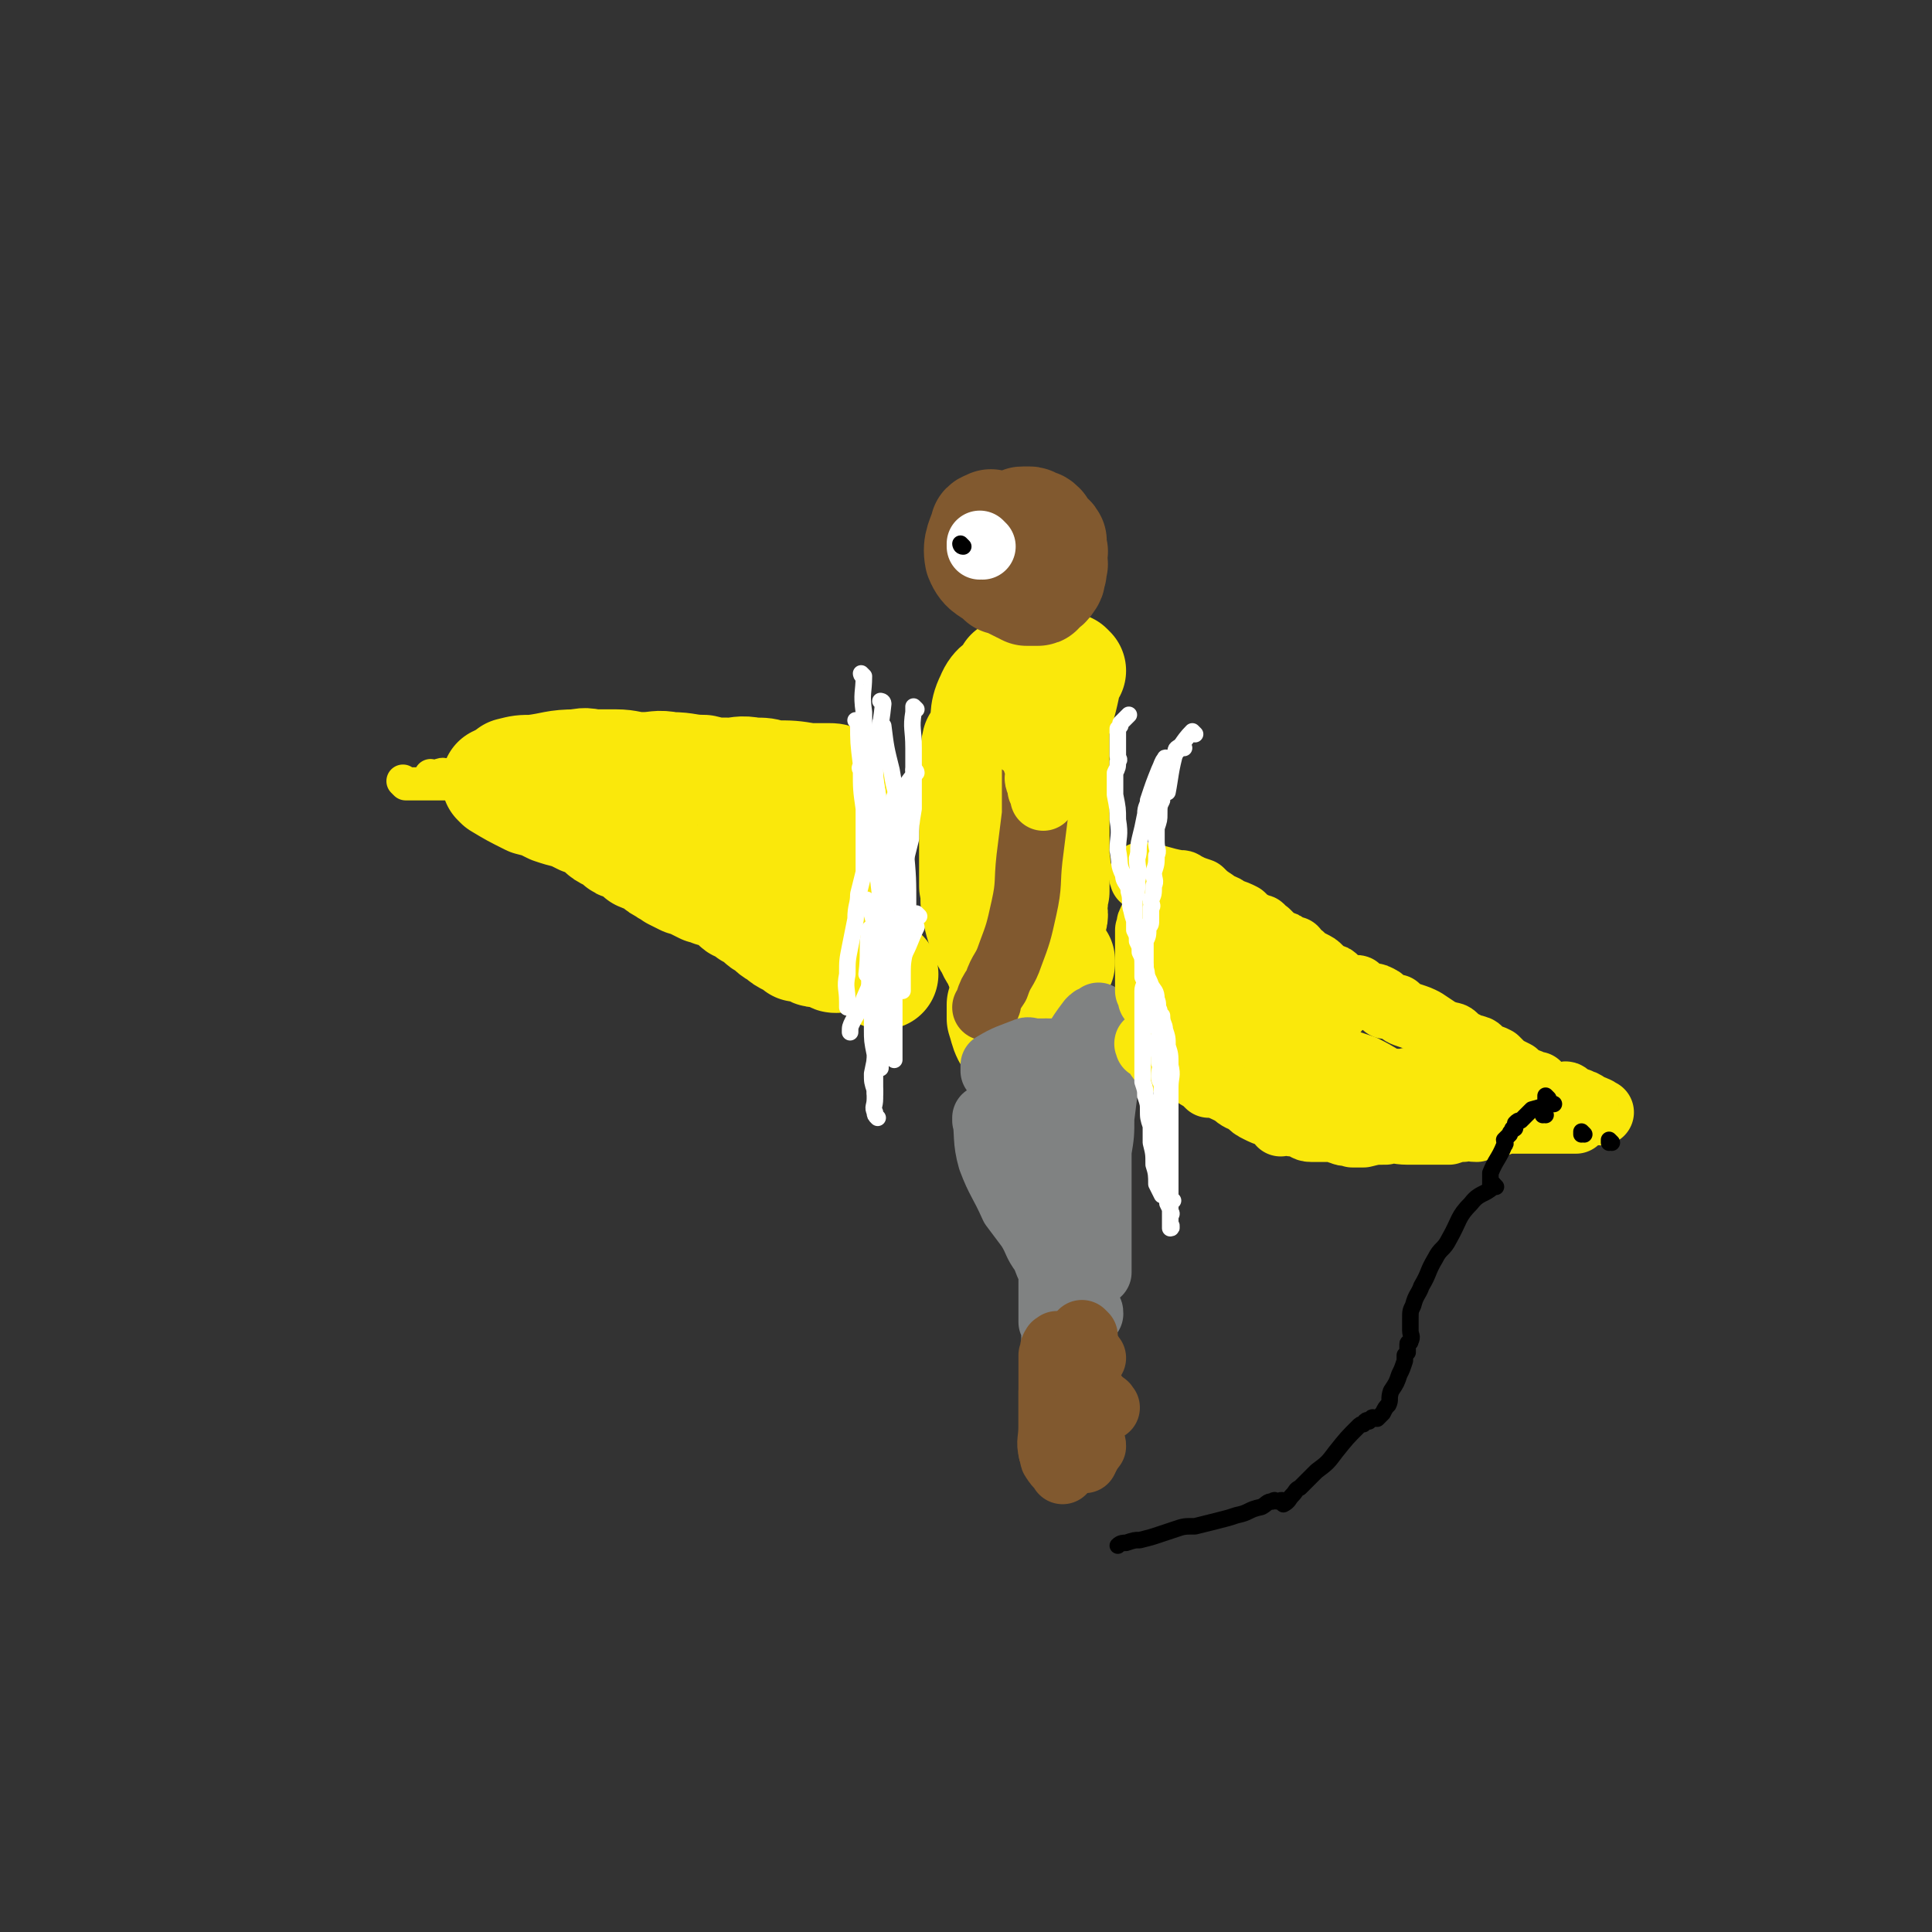<svg viewBox='0 0 700 700' version='1.1' xmlns='http://www.w3.org/2000/svg' xmlns:xlink='http://www.w3.org/1999/xlink'><rect x="0" y="0" width="700" height="700" fill="#333333" stroke="none"/><g fill='none' stroke='#FAE80B' stroke-width='24' stroke-linecap='round' stroke-linejoin='round'><path d='M377,261c0,0 -1,-1 -1,-1 0,0 0,0 0,1 0,0 0,0 0,0 1,0 0,-1 0,-1 0,0 0,0 0,1 0,0 0,0 0,0 1,0 0,-1 0,-1 0,0 0,0 0,1 0,0 0,0 0,0 -2,6 -1,7 -4,11 0,1 -1,-1 -2,0 0,6 0,7 0,14 1,5 1,5 3,10 2,6 4,10 5,12 '/></g>
<g fill='none' stroke='#FAE80B' stroke-width='40' stroke-linecap='round' stroke-linejoin='round'><path d='M365,263c0,0 -1,-1 -1,-1 0,0 0,0 0,1 0,0 0,0 0,0 1,0 0,-1 0,-1 0,0 0,0 0,1 0,0 0,0 0,0 1,0 0,-1 0,-1 0,0 0,0 0,1 0,0 0,0 0,0 1,0 0,-1 0,-1 0,0 0,0 0,1 0,0 0,0 0,0 3,4 4,4 6,8 1,0 0,0 0,1 2,5 2,5 3,11 2,5 2,4 3,9 1,2 0,3 0,5 1,4 1,4 1,9 0,5 0,5 -1,10 0,4 -1,4 -2,8 -1,5 0,5 -1,10 -1,4 -2,3 -4,7 -1,4 -1,4 -2,8 -1,4 -2,4 -3,9 0,3 0,3 -1,6 0,3 0,3 0,5 1,3 1,4 2,6 '/><path d='M367,245c0,0 -1,-1 -1,-1 0,0 0,1 0,1 0,0 0,0 0,0 1,0 0,-1 0,-1 0,0 0,1 0,1 0,0 0,0 0,0 1,0 0,-1 0,-1 0,0 1,0 0,1 -3,4 -5,3 -7,8 -3,6 -1,7 -3,14 0,1 -1,1 -2,2 -1,4 0,4 -1,7 0,4 0,4 0,7 0,4 0,4 0,9 0,4 0,4 0,8 0,5 0,5 0,10 0,6 0,6 0,11 1,5 0,5 1,9 1,4 1,4 2,7 1,3 1,3 3,6 1,3 2,3 3,6 1,2 1,2 2,4 1,1 1,1 2,2 '/><path d='M388,243c0,0 -1,-1 -1,-1 0,0 0,1 0,1 0,0 0,0 0,0 1,0 0,-1 0,-1 0,0 0,1 0,1 0,0 0,0 0,0 -2,10 -2,10 -5,20 0,0 0,0 0,0 0,6 0,6 0,12 0,2 0,2 0,3 0,4 0,4 0,8 0,5 0,5 0,10 0,3 0,3 0,7 0,3 0,3 0,6 0,4 1,4 0,8 0,3 0,3 0,6 -1,3 0,3 -1,5 0,3 1,3 0,5 -1,4 -1,4 -2,7 -1,5 0,5 -2,9 -1,4 -1,4 -2,8 -1,3 -1,4 -2,7 -1,3 -1,4 -1,5 '/><path d='M370,265c0,0 -1,-1 -1,-1 0,0 0,0 0,1 0,0 0,0 0,0 1,0 0,-1 0,-1 2,6 3,7 5,14 0,0 0,0 0,0 1,6 2,6 2,11 1,5 1,5 1,9 0,4 0,4 0,8 1,4 0,4 0,8 0,6 0,6 0,11 1,5 0,5 1,10 1,4 0,5 2,8 1,3 2,2 4,5 0,0 0,0 0,1 '/></g>
<g fill='none' stroke='#81592F' stroke-width='40' stroke-linecap='round' stroke-linejoin='round'><path d='M372,193c0,0 -1,-1 -1,-1 0,0 0,1 0,1 0,0 0,0 0,0 1,0 0,-1 0,-1 0,0 0,1 0,1 0,0 0,0 0,0 '/><path d='M360,191c0,0 -1,-1 -1,-1 0,0 0,1 0,1 0,0 0,0 0,0 1,0 0,-1 0,-1 0,0 0,1 0,1 0,0 0,0 0,0 1,0 0,-1 0,-1 0,0 0,1 0,1 0,0 0,0 0,0 1,0 0,-1 0,-1 0,0 0,1 0,1 0,0 0,0 0,0 1,0 0,-1 0,-1 0,0 1,1 0,1 0,0 -1,-1 -2,0 -1,4 -3,6 -2,11 2,5 4,4 8,8 1,0 1,0 1,0 2,1 2,1 4,2 2,1 2,1 4,2 1,0 1,0 2,0 1,0 1,0 2,0 1,0 0,-1 1,-1 1,-1 2,-1 3,-3 1,-1 0,-1 1,-3 0,-1 0,-1 0,-2 1,-1 0,-1 0,-3 0,-1 0,-1 0,-1 0,-1 1,-1 0,-2 0,-2 0,-2 0,-3 -1,-2 -2,-1 -3,-3 -1,-1 -1,-1 -1,-2 -1,-1 -1,-1 -3,-1 0,-1 -1,-1 -1,-1 0,0 0,0 -1,0 0,0 0,0 -1,0 -1,0 -1,0 -2,1 -3,4 -3,4 -7,9 0,1 -1,1 -1,2 -1,1 0,1 -1,2 0,1 0,1 0,1 '/></g>
<g fill='none' stroke='#81592F' stroke-width='24' stroke-linecap='round' stroke-linejoin='round'><path d='M378,276c0,0 -1,-1 -1,-1 0,0 0,0 0,1 0,0 0,0 0,0 1,0 0,-1 0,-1 0,0 0,0 0,1 0,0 0,0 0,0 0,0 -1,-1 -1,0 -1,1 0,1 -1,3 0,8 0,8 0,16 -1,8 -1,8 -2,16 -1,9 0,9 -2,18 -2,9 -2,9 -5,17 -2,6 -3,5 -5,11 -2,3 -2,3 -3,6 0,1 0,1 -1,2 '/></g>
<g fill='none' stroke='#FAE80B' stroke-width='24' stroke-linecap='round' stroke-linejoin='round'><path d='M373,267c0,0 -1,-1 -1,-1 0,0 0,0 0,1 0,0 0,0 0,0 1,0 0,-1 0,-1 0,0 0,0 0,1 0,0 0,0 0,0 1,0 0,-1 0,-1 0,0 0,0 0,1 0,0 0,0 0,0 3,8 3,8 6,17 0,0 0,0 0,0 -1,-1 -1,-2 -2,-2 0,1 1,2 1,4 1,1 1,1 1,3 '/><path d='M371,269c0,0 -1,-1 -1,-1 0,0 0,0 0,1 0,0 0,0 0,0 1,0 0,-1 0,-1 0,0 0,0 0,1 0,0 0,0 0,0 1,0 0,-1 0,-1 0,0 0,0 0,1 0,0 0,0 0,0 1,0 -1,-1 0,-1 6,2 7,2 14,5 0,0 0,0 0,0 '/></g>
<g fill='none' stroke='#808282' stroke-width='24' stroke-linecap='round' stroke-linejoin='round'><path d='M387,403c0,0 -1,-1 -1,-1 0,0 0,0 0,1 0,0 0,0 0,0 1,0 0,-1 0,-1 0,0 0,0 0,1 0,0 0,0 0,0 -2,6 -3,6 -4,13 -1,8 0,8 0,17 0,8 0,8 0,15 0,2 0,2 0,3 0,8 0,8 0,16 0,2 0,2 0,5 1,2 1,2 1,4 '/><path d='M405,386c0,0 -1,-1 -1,-1 0,0 0,0 0,1 0,0 0,0 0,0 1,0 0,-1 0,-1 0,0 1,0 0,1 -3,3 -5,2 -8,7 -3,5 -2,6 -4,13 -1,4 -1,4 -2,8 -2,5 -2,5 -4,10 -2,8 -2,8 -4,16 -1,6 0,6 -1,13 0,6 0,6 0,12 0,4 0,4 0,8 0,3 0,3 0,6 1,2 1,2 1,4 0,1 0,1 0,2 0,1 0,1 0,1 '/><path d='M399,369c0,0 -1,-1 -1,-1 0,0 0,0 0,1 0,0 0,0 0,0 1,0 0,-1 0,-1 0,0 0,0 0,1 0,0 0,0 0,0 0,0 0,-1 -1,0 -1,0 -1,0 -2,1 -3,4 -3,4 -6,9 -1,2 -1,2 -1,4 -1,4 0,4 -1,8 0,7 0,7 -1,14 0,5 1,5 0,9 0,6 0,6 -1,11 0,5 0,5 0,9 0,5 0,5 0,10 1,3 1,3 1,6 0,2 0,3 0,4 '/><path d='M358,406c0,0 -1,-1 -1,-1 0,0 0,0 0,1 0,0 0,0 0,0 1,0 0,-1 0,-1 0,0 0,0 0,1 0,0 0,0 0,0 1,0 0,-1 0,-1 0,0 0,0 0,1 0,0 0,0 0,0 1,0 0,-1 0,-1 0,0 0,0 0,1 0,0 0,0 0,0 1,0 0,-1 0,-1 1,6 0,8 2,15 3,8 4,8 8,17 3,4 3,4 6,8 3,5 2,5 5,9 2,4 1,4 4,7 1,3 1,3 3,5 1,3 1,3 3,5 1,2 1,2 2,3 '/><path d='M380,382c0,0 -1,-1 -1,-1 0,0 0,0 0,1 0,0 0,0 0,0 1,0 0,-1 0,-1 0,0 1,1 0,1 0,0 -1,-1 -1,0 -1,9 -1,9 -1,19 1,3 1,3 2,7 0,3 0,3 0,7 1,8 1,8 2,15 2,7 2,7 3,14 1,3 1,3 1,6 1,4 0,4 0,8 1,4 0,4 0,8 1,4 1,4 2,8 1,2 1,2 2,3 1,1 1,1 1,2 '/><path d='M401,388c0,0 -1,-1 -1,-1 0,0 0,0 0,1 0,0 0,0 0,0 1,0 0,-1 0,-1 0,0 1,0 0,1 -1,1 -1,1 -3,3 -2,2 -4,2 -5,5 -2,7 0,8 -1,17 0,4 -1,4 -1,9 -1,3 -1,3 -1,7 0,9 0,9 0,18 0,1 0,1 0,2 1,4 1,4 1,9 0,3 0,3 0,7 1,3 1,3 2,5 1,2 1,2 2,5 1,0 1,0 1,1 '/><path d='M361,388c0,0 -1,-1 -1,-1 0,0 0,0 0,1 0,0 0,0 0,0 1,0 0,-1 0,-1 0,0 0,0 0,1 0,0 0,0 0,0 0,-1 0,-1 0,-2 5,-3 6,-3 11,-5 2,-1 2,0 4,0 2,0 2,0 3,0 2,0 2,0 4,0 2,0 2,0 4,0 1,0 1,0 3,0 0,0 0,0 1,0 1,-1 1,-1 2,-2 '/><path d='M399,378c0,0 -1,-1 -1,-1 0,0 0,0 0,1 0,0 0,0 0,0 1,0 0,-1 0,-1 0,0 0,0 0,1 0,0 0,0 0,0 1,0 0,-1 0,-1 -3,6 -4,9 -6,14 0,1 0,-3 0,-2 0,5 0,7 -1,13 0,6 -1,6 -2,11 -2,5 -2,5 -3,9 -1,4 -1,5 -2,9 0,0 0,0 -1,1 '/><path d='M404,389c0,0 -1,-1 -1,-1 0,0 0,0 0,1 0,0 0,0 0,0 1,0 0,-1 0,-1 0,0 1,0 0,1 0,0 -1,0 -2,1 -1,7 -1,7 -2,15 0,6 0,6 -1,12 0,2 0,2 0,3 0,3 0,3 0,6 0,4 0,4 0,8 0,4 0,4 0,8 0,3 0,3 0,5 0,7 0,7 0,14 '/></g>
<g fill='none' stroke='#81592F' stroke-width='24' stroke-linecap='round' stroke-linejoin='round'><path d='M393,484c0,0 -1,-1 -1,-1 0,0 0,0 0,1 0,0 0,0 0,0 1,0 0,-1 0,-1 0,0 0,0 0,1 0,0 0,0 0,0 -3,8 -3,8 -6,17 0,0 0,0 0,0 0,-1 0,-2 0,-1 0,1 0,2 0,5 1,3 0,3 1,5 3,8 5,11 6,15 '/><path d='M384,488c0,0 -1,-1 -1,-1 0,0 0,0 0,1 0,0 0,0 0,0 1,0 0,-1 0,-1 0,0 1,0 0,1 0,0 -1,-1 -1,0 -1,1 0,1 -1,3 0,7 0,7 0,13 0,3 0,3 0,5 0,4 0,4 0,8 0,5 -1,5 0,9 1,3 2,2 3,4 0,1 0,1 0,1 '/><path d='M396,492c0,0 -1,-1 -1,-1 0,0 0,0 0,1 0,0 0,0 0,0 1,0 0,-1 0,-1 0,0 1,0 0,1 -3,2 -3,2 -7,4 -1,1 -2,1 -3,2 -1,0 -1,0 -2,1 -1,1 0,1 -1,2 0,1 -1,1 -1,3 0,3 0,3 0,7 0,3 0,3 0,6 0,3 0,3 0,6 0,1 0,1 0,3 1,2 0,2 1,3 1,2 3,3 3,4 '/><path d='M401,510c0,0 -1,-1 -1,-1 0,0 0,0 0,1 0,0 0,0 0,0 1,0 0,-1 0,-1 0,0 0,0 0,1 0,0 0,0 0,0 1,0 0,-1 0,-1 0,0 1,0 0,1 0,0 -1,0 -2,1 -1,1 -1,1 -1,2 -1,2 -1,2 -2,4 0,3 0,3 0,5 1,1 1,1 1,2 '/><path d='M397,506c0,0 -1,-1 -1,-1 0,0 0,0 0,1 0,0 0,0 0,0 1,0 0,-1 0,-1 0,0 1,0 0,1 0,0 -1,0 -1,0 -1,1 0,1 -1,2 0,2 0,2 -1,4 0,2 0,2 0,5 0,2 0,2 0,3 0,1 0,1 0,2 0,2 0,2 0,4 0,1 0,1 0,2 0,0 0,0 0,1 '/><path d='M394,527c0,0 -1,-1 -1,-1 0,0 0,0 0,1 0,0 0,0 0,0 1,0 0,-1 0,-1 0,0 0,0 0,1 0,0 0,0 0,0 1,0 0,-1 0,-1 0,0 0,0 0,1 '/></g>
<g fill='none' stroke='#FFFFFF' stroke-width='24' stroke-linecap='round' stroke-linejoin='round'><path d='M356,198c0,0 -1,-1 -1,-1 0,0 0,1 0,1 0,0 0,0 0,0 1,0 0,-1 0,-1 0,0 0,1 0,1 '/></g>
<g fill='none' stroke='#000000' stroke-width='6' stroke-linecap='round' stroke-linejoin='round'><path d='M349,198c0,0 -1,-1 -1,-1 0,0 0,1 1,1 0,0 0,0 0,0 0,0 -1,-1 -1,-1 0,0 0,1 1,1 0,0 0,0 0,0 0,0 -1,-1 -1,-1 '/></g>
<g fill='none' stroke='#FAE80B' stroke-width='24' stroke-linecap='round' stroke-linejoin='round'><path d='M415,318c0,0 -1,-1 -1,-1 0,0 0,0 0,1 0,0 0,0 0,0 1,0 0,-1 0,-1 0,0 0,0 0,1 0,0 0,0 0,0 1,0 0,-1 0,-1 0,0 0,0 0,1 0,0 0,0 0,0 1,0 0,-1 0,-1 0,0 0,0 0,1 0,0 0,0 0,0 1,0 -1,-1 0,-1 6,1 7,2 13,3 1,0 1,0 1,0 1,0 1,1 2,1 2,1 2,1 5,2 2,2 2,2 5,4 2,2 3,1 5,3 3,1 3,1 5,2 1,1 1,1 2,2 2,1 2,1 4,2 1,0 1,0 1,1 1,0 1,1 2,1 1,1 1,1 2,2 0,0 0,0 0,1 0,0 0,0 0,0 1,0 0,0 0,-1 0,0 0,1 0,1 1,0 2,0 3,1 1,0 1,0 2,1 0,0 0,0 1,1 1,0 1,0 2,0 1,1 0,1 1,2 1,0 1,0 2,1 1,1 1,1 2,2 1,0 1,0 1,0 2,1 2,1 3,2 1,1 1,1 2,2 0,0 0,1 0,1 1,0 1,-1 2,0 1,0 1,0 2,1 1,1 1,2 2,2 1,1 1,0 3,1 1,0 1,0 1,0 1,0 0,0 1,0 1,0 1,0 1,1 2,1 2,1 3,2 1,0 1,0 2,0 1,0 1,0 1,0 1,0 0,1 0,1 1,0 1,-1 2,0 1,0 1,2 2,2 0,1 0,0 0,0 2,0 2,1 4,1 2,2 2,2 5,3 3,1 3,1 5,2 3,2 3,2 6,4 1,1 1,0 3,1 2,0 2,1 3,2 2,1 2,1 4,2 1,1 1,0 3,1 1,0 1,1 1,2 1,0 0,1 0,1 1,0 1,-1 2,0 2,0 2,0 4,1 2,2 2,2 3,3 2,1 2,1 4,2 2,2 2,2 5,3 1,1 1,1 3,1 2,2 2,2 4,3 2,1 2,0 4,1 1,0 1,0 1,0 1,0 1,-1 2,0 0,0 0,0 0,1 1,0 1,0 2,1 1,0 1,0 2,0 0,1 1,1 1,1 0,0 0,-1 1,0 1,0 0,1 1,2 1,0 2,-1 3,0 1,0 1,1 2,1 '/><path d='M428,378c0,0 -1,-1 -1,-1 0,0 0,0 0,1 0,0 0,0 0,0 1,0 0,-1 0,-1 0,0 0,0 0,1 0,0 0,0 0,0 0,0 0,0 -1,0 -1,0 -1,0 -2,0 -2,0 -2,0 -3,0 -1,0 -1,0 -2,0 0,0 0,0 -1,0 0,0 0,0 -1,0 0,0 0,0 -1,1 0,0 0,0 0,0 1,0 -1,-1 0,-1 1,1 2,2 3,3 1,1 0,2 2,3 1,1 2,0 4,1 1,0 1,1 2,1 1,1 1,1 3,2 1,0 1,0 3,1 1,1 1,1 3,2 1,1 1,1 2,2 0,0 0,0 0,0 0,0 0,0 0,0 1,0 1,0 2,0 0,0 0,0 0,0 3,1 3,1 7,3 2,2 3,2 5,3 2,2 2,2 4,3 2,1 2,1 5,2 0,0 0,0 1,1 1,0 1,0 2,1 0,0 0,0 0,1 0,0 0,0 0,0 1,0 -1,-1 0,-1 1,0 2,0 4,1 1,0 2,0 3,0 2,1 2,2 4,2 2,0 2,0 4,0 1,0 1,0 2,0 1,0 1,-1 2,0 2,0 2,1 3,1 2,1 2,0 4,1 2,0 2,0 4,0 4,-1 4,-1 8,-1 4,-1 4,0 8,0 4,0 4,0 8,0 3,0 3,0 7,0 3,-1 3,-1 5,-1 2,-1 2,0 5,0 2,-1 2,-1 3,-1 2,-1 2,-1 3,-1 1,0 1,0 2,0 1,-1 1,-1 2,-1 1,0 1,0 3,0 0,0 1,0 1,0 1,0 1,0 2,0 3,0 3,0 5,0 8,0 12,0 15,0 '/><path d='M430,350c0,0 -1,-1 -1,-1 0,0 0,0 0,1 0,0 0,0 0,0 1,0 0,-1 0,-1 0,0 0,0 0,1 0,0 0,0 0,0 1,0 0,-1 0,-1 0,0 0,0 0,1 9,6 9,6 18,12 10,6 10,6 19,12 8,4 8,5 16,10 4,2 4,2 8,5 3,2 3,2 6,4 2,0 2,-1 3,0 5,1 5,2 9,4 1,0 1,0 2,0 1,0 1,0 2,0 0,0 0,0 0,0 0,0 0,0 0,0 -3,-2 -3,-2 -7,-4 -6,-3 -5,-3 -11,-6 -6,-2 -6,-2 -12,-4 -6,-2 -6,-2 -12,-4 -6,-2 -6,-2 -11,-4 -5,-1 -4,-1 -9,-3 -4,-2 -4,-2 -9,-4 -3,-1 -3,-1 -6,-3 -1,-1 -1,-2 -2,-3 -1,0 -1,0 -2,0 0,0 0,0 0,0 1,0 0,-1 0,-1 0,0 0,0 0,1 0,0 0,0 0,0 8,0 8,0 15,1 9,1 9,1 17,2 2,0 2,0 3,0 5,0 5,0 9,1 3,0 3,0 5,0 2,0 2,0 4,0 0,0 0,0 0,0 0,0 0,0 -1,-1 0,0 0,0 -1,0 -2,-2 -2,-3 -5,-4 -1,-1 -1,0 -3,0 -3,-1 -2,-2 -5,-3 -3,-1 -4,-1 -7,-2 -4,-1 -4,-1 -7,-2 -3,-1 -3,-1 -5,-2 -2,0 -2,0 -4,0 0,0 0,0 0,0 -1,-1 -1,-1 -2,-2 -1,-1 -1,-1 -2,-2 -1,0 -1,0 -3,0 -1,-1 -1,-1 -3,-2 -3,-2 -2,-2 -5,-3 -3,-2 -3,-1 -6,-3 -1,-1 -1,-1 -3,-2 -1,-1 -1,-1 -1,-2 -1,-1 -2,-1 -2,-2 0,0 1,0 0,0 0,-1 0,0 -1,0 -1,0 -1,-1 -1,0 -1,1 0,1 -1,3 0,2 0,2 0,5 0,3 0,3 0,6 0,3 0,3 0,5 0,3 0,3 0,5 0,1 0,1 0,1 1,1 1,1 1,2 0,0 0,0 0,1 '/><path d='M429,352c0,0 -1,-1 -1,-1 0,0 0,0 0,1 0,0 0,0 0,0 1,0 0,-1 0,-1 0,0 0,0 0,1 5,3 5,3 10,7 0,0 0,0 0,0 5,3 5,3 9,7 1,0 1,0 2,1 5,3 6,3 11,6 0,0 0,0 0,0 3,1 3,1 6,3 2,2 2,2 4,3 2,1 2,1 5,2 2,1 2,0 4,2 2,1 2,1 3,3 2,1 2,1 4,2 2,1 2,0 4,1 2,1 2,1 4,2 2,0 2,0 5,0 2,1 2,1 3,1 1,0 1,0 3,0 1,0 1,0 2,0 1,0 1,0 2,0 1,0 1,-1 2,0 1,0 1,1 2,1 1,0 1,0 3,0 1,0 1,0 2,0 2,0 2,0 3,0 2,1 2,1 4,2 2,0 2,0 4,1 1,0 1,0 3,1 2,0 2,0 3,1 1,0 1,0 2,1 1,0 1,0 1,1 0,0 0,0 0,0 1,0 0,0 0,-1 0,0 0,1 0,1 0,0 0,0 0,0 1,0 1,0 1,0 0,0 0,0 0,0 -1,0 -1,0 -1,0 -1,-1 -1,-1 -2,-2 -3,-1 -3,-1 -6,-1 -7,-2 -7,-1 -14,-2 -4,-1 -4,-1 -7,-2 -4,-1 -4,0 -9,0 -3,-1 -3,-2 -6,-2 -4,-2 -4,-1 -8,-2 -4,-1 -4,-1 -7,-3 -4,-1 -4,-1 -7,-3 -3,-1 -3,-1 -7,-3 -2,-1 -2,0 -4,-1 -1,-1 -2,-1 -3,-2 -1,-1 -2,-1 -2,-2 0,0 0,-1 0,0 1,0 1,1 3,2 2,2 2,2 4,4 3,2 3,2 6,3 3,2 3,2 7,4 3,2 2,2 6,4 1,0 1,0 2,1 3,1 2,1 4,3 '/></g>
<g fill='none' stroke='#FFFFFF' stroke-width='6' stroke-linecap='round' stroke-linejoin='round'><path d='M429,271c0,0 -1,-1 -1,-1 0,0 0,0 0,1 0,0 0,0 0,0 1,0 0,-1 0,-1 0,0 0,0 0,1 0,0 0,0 0,0 1,0 0,-1 0,-1 0,0 0,0 0,1 0,0 0,0 0,0 1,0 0,-1 0,-1 -1,1 -2,1 -2,2 -2,7 -2,10 -3,15 0,1 0,-3 -1,-2 0,1 -1,2 -1,5 -1,2 -1,2 -1,5 0,2 0,2 -1,5 0,2 0,2 0,5 0,3 1,3 0,5 0,3 0,3 -1,6 0,3 1,3 0,5 0,3 0,3 -1,5 0,2 1,2 0,3 0,2 0,2 0,4 0,2 0,2 -1,3 0,3 0,3 -1,5 0,2 0,2 0,3 0,3 0,3 0,6 0,2 1,2 0,5 0,2 -1,2 -1,4 0,4 0,4 0,8 0,3 0,3 0,7 0,3 0,3 0,6 0,4 0,4 0,7 0,3 0,3 0,5 1,3 1,3 1,5 1,3 1,3 1,5 0,3 0,3 1,6 0,3 0,3 0,6 1,4 1,4 1,8 1,3 1,4 1,7 1,2 1,2 2,4 2,1 2,1 4,2 '/><path d='M433,266c0,0 -1,-1 -1,-1 0,0 0,0 0,1 0,0 0,0 0,0 1,0 0,-1 0,-1 0,0 0,0 0,1 0,0 0,0 0,0 1,0 0,-1 0,-1 0,0 0,0 0,1 0,0 0,0 0,0 1,0 0,-1 0,-1 -4,4 -4,6 -8,10 -1,0 -2,-1 -2,0 -1,1 -1,2 -2,4 -2,5 -2,5 -4,11 0,2 -1,2 -1,5 -1,5 -1,5 -2,9 -1,4 0,4 -1,7 0,4 1,4 0,8 0,4 0,4 -1,7 0,3 0,3 0,6 0,2 0,2 0,5 1,2 1,2 1,4 1,2 1,2 1,4 1,2 1,2 1,5 0,2 0,2 0,4 1,2 1,2 1,4 1,2 1,3 1,5 1,3 1,3 2,6 1,2 1,2 2,5 0,3 -1,3 -1,6 1,2 1,2 1,5 1,2 0,2 0,5 0,2 1,2 1,3 0,2 0,2 0,4 1,2 0,2 0,4 0,2 0,2 0,4 0,2 0,2 0,4 1,2 1,2 2,4 0,3 -1,3 -1,6 1,2 1,2 1,3 0,2 0,2 0,4 0,2 0,2 0,5 0,1 0,1 0,3 0,1 0,1 0,2 1,2 1,2 1,3 1,1 0,1 0,2 0,1 0,1 0,2 0,1 0,1 0,2 0,0 0,0 0,0 0,0 0,0 0,0 1,0 0,-1 0,-1 0,0 0,0 0,1 0,0 0,0 0,0 1,0 0,-1 0,-1 0,0 0,1 0,1 1,-1 0,-1 0,-2 0,-1 0,-1 0,-2 0,-1 0,-1 0,-3 0,-2 0,-2 0,-5 0,-3 0,-3 0,-5 0,-3 0,-3 0,-6 0,-4 0,-4 0,-7 0,-5 0,-5 0,-10 0,-5 0,-5 0,-11 0,-4 1,-4 0,-8 0,-4 0,-4 -1,-7 0,-3 0,-3 -1,-6 0,-2 -1,-2 -1,-5 -1,-1 -1,-1 -1,-2 -1,-2 0,-2 -1,-4 0,-3 -1,-3 -2,-5 -1,-3 -2,-3 -2,-7 -2,-5 -1,-5 -2,-11 -1,-5 -2,-4 -3,-9 -1,-3 0,-4 -1,-7 0,-3 -2,-3 -2,-6 -2,-4 -1,-4 -2,-9 0,-5 1,-5 0,-11 0,-4 0,-4 -1,-9 0,-4 0,-4 0,-8 1,-2 1,-2 1,-4 1,-1 0,-1 0,-2 0,-1 0,-1 0,-3 0,0 0,0 0,-1 0,-2 0,-2 0,-3 0,-1 0,-1 0,-1 0,0 0,0 0,-1 0,-1 0,-1 0,-1 1,-1 1,-1 1,-2 1,-1 1,-1 2,-2 1,-1 1,-1 1,-1 '/></g>
<g fill='none' stroke='#FAE80B' stroke-width='6' stroke-linecap='round' stroke-linejoin='round'><path d='M319,279c0,0 -1,-1 -1,-1 0,0 0,0 1,1 0,0 0,0 0,0 0,0 -1,-1 -1,-1 0,0 0,0 1,1 0,0 0,0 0,0 0,0 -1,-1 -1,-1 0,0 0,0 1,1 0,0 0,0 0,0 1,9 1,9 2,18 0,0 0,0 0,0 0,4 0,4 1,9 0,6 0,6 0,13 0,3 0,3 1,6 1,8 1,8 2,16 0,2 0,2 0,3 -1,3 0,3 0,7 0,3 -1,3 0,6 0,3 0,3 1,6 0,0 0,0 0,1 '/></g>
<g fill='none' stroke='#FAE80B' stroke-width='40' stroke-linecap='round' stroke-linejoin='round'><path d='M306,284c0,0 -1,-1 -1,-1 0,0 0,0 1,1 0,0 0,0 0,0 0,0 -1,-1 -1,-1 0,0 0,0 1,1 0,0 0,0 0,0 0,0 -1,-1 -1,-1 0,0 0,0 1,1 0,0 0,0 0,0 0,0 -1,-1 -1,-1 0,0 1,1 1,1 -1,0 -1,-1 -2,-1 -2,-1 -2,-1 -4,-1 -3,0 -3,0 -7,0 -6,-1 -6,-1 -13,-1 -3,-1 -3,-1 -7,-1 -5,-1 -5,0 -9,0 -5,0 -5,0 -9,-1 -6,0 -6,-1 -12,-1 -5,-1 -5,0 -10,0 -5,0 -5,-1 -10,-1 -4,0 -4,0 -7,0 -3,0 -3,-1 -7,0 -8,0 -8,1 -16,2 -4,0 -4,0 -8,1 0,0 0,0 0,0 '/><path d='M181,284c0,0 -1,-1 -1,-1 0,0 0,0 1,1 0,0 0,0 0,0 0,0 -1,-1 -1,-1 0,0 0,0 1,1 0,0 0,0 0,0 5,3 5,3 11,6 0,0 0,0 0,0 4,1 4,1 8,3 3,1 3,1 7,2 2,1 2,1 4,2 2,0 2,0 3,1 2,1 2,1 4,3 1,1 1,1 3,2 2,1 2,1 3,2 1,1 1,1 2,1 2,1 2,1 5,3 0,0 0,0 1,1 2,1 2,0 3,1 2,1 2,1 3,2 1,1 1,1 3,2 1,1 2,1 3,2 2,1 2,1 4,2 2,0 2,0 3,1 2,1 2,1 4,2 1,0 2,0 3,1 2,0 2,0 4,1 2,1 2,1 3,2 1,1 1,1 2,2 1,1 1,0 2,1 1,0 2,0 2,1 1,0 0,1 1,1 1,1 2,0 3,1 1,0 0,1 1,2 1,1 1,0 2,1 1,1 1,1 2,2 1,1 2,1 3,2 1,1 1,1 3,2 0,0 0,0 1,0 0,0 -1,0 0,0 1,0 1,1 2,2 2,0 2,0 4,1 2,0 1,1 3,1 1,0 1,-1 3,0 0,0 0,0 1,1 1,0 1,0 2,0 0,1 0,1 1,1 '/><path d='M297,332c0,0 -1,-1 -1,-1 0,0 0,0 1,1 0,0 0,0 0,0 0,0 -1,-1 -1,-1 0,0 0,0 1,1 0,0 0,0 0,0 0,0 -1,-1 -1,-1 3,3 4,4 8,8 0,0 0,0 0,0 0,1 0,1 1,1 3,2 3,2 5,4 1,1 0,2 1,2 1,1 1,1 2,2 1,1 2,0 3,2 2,1 3,2 4,3 '/><path d='M303,292c0,0 -1,-1 -1,-1 0,0 0,0 1,1 0,0 0,0 0,0 0,0 -1,-1 -1,-1 0,0 0,0 1,1 0,0 0,0 0,0 0,0 -1,-1 -1,-1 -1,2 -1,3 -2,7 -1,2 -1,2 -1,4 -1,2 0,2 0,3 0,3 0,3 0,6 0,4 -1,4 0,7 0,3 0,3 0,6 0,2 0,2 1,3 '/><path d='M274,300c0,0 -1,-1 -1,-1 0,0 0,0 1,1 0,0 0,0 0,0 0,0 -1,-1 -1,-1 0,0 0,0 1,1 0,0 0,0 0,0 0,0 0,0 1,0 '/></g>
<g fill='none' stroke='#FAE80B' stroke-width='12' stroke-linecap='round' stroke-linejoin='round'><path d='M187,281c0,0 -1,-1 -1,-1 0,0 0,0 1,1 0,0 0,0 0,0 0,0 -1,-1 -1,-1 0,0 0,0 1,1 0,0 0,0 0,0 0,0 -1,-1 -1,-1 0,0 0,0 1,1 0,0 0,0 0,0 0,0 0,-1 -1,-1 -1,0 -1,1 -1,1 -2,0 -2,0 -3,0 -2,0 -2,0 -4,0 -2,0 -2,0 -5,0 -1,0 -1,0 -2,0 -2,0 -2,0 -5,0 -2,0 -2,0 -4,0 -1,0 -1,-1 -3,0 0,0 0,0 -1,1 -1,0 -1,0 -1,0 0,0 0,0 0,0 0,0 -1,-1 -1,-1 '/><path d='M172,284c0,0 -1,-1 -1,-1 0,0 0,0 1,1 0,0 0,0 0,0 0,0 -1,-1 -1,-1 0,0 0,0 1,1 0,0 0,0 0,0 0,0 0,-1 -1,-1 0,0 0,1 0,1 -1,0 -1,0 -3,0 -2,0 -2,0 -5,0 -2,0 -2,0 -5,0 -2,0 -2,0 -4,0 -2,0 -2,0 -4,0 -1,0 -1,0 -2,0 0,0 0,0 0,0 -1,0 -1,0 -1,0 0,0 0,0 0,0 0,0 -1,-1 -1,-1 '/></g>
<g fill='none' stroke='#FFFFFF' stroke-width='6' stroke-linecap='round' stroke-linejoin='round'><path d='M318,310c0,0 -1,-1 -1,-1 0,0 0,0 1,1 0,0 0,0 0,0 0,0 -1,-1 -1,-1 0,0 0,0 1,1 0,0 0,0 0,0 0,7 0,7 1,15 1,7 2,7 3,14 1,9 1,9 1,18 0,6 -1,6 -1,12 '/><path d='M315,327c0,0 -1,-1 -1,-1 0,0 0,0 1,1 0,0 0,0 0,0 0,0 -1,-1 -1,-1 0,0 0,0 1,1 0,0 -1,0 0,1 2,7 2,7 5,15 0,0 0,0 0,0 0,1 0,1 0,1 1,3 1,3 2,6 0,5 0,5 0,10 -1,5 0,5 0,10 -1,5 -1,5 -1,9 -1,2 0,3 0,3 '/><path d='M318,336c0,0 -1,-1 -1,-1 0,0 0,0 1,1 0,0 0,0 0,0 0,0 -1,-1 -1,-1 0,0 0,0 1,1 0,0 0,0 0,0 -2,0 -3,0 -3,1 -1,7 0,8 -1,16 0,0 0,0 0,0 0,0 1,0 1,0 0,7 0,7 1,14 0,3 0,3 0,6 0,4 0,4 1,9 0,4 0,4 0,8 0,4 0,4 0,8 0,3 -1,3 0,5 0,1 0,1 1,2 '/><path d='M326,334c0,0 -1,-1 -1,-1 0,0 0,0 1,1 0,0 0,0 0,0 0,0 -1,-1 -1,-1 0,0 1,0 1,1 -2,3 -2,3 -3,7 -1,2 -1,2 -1,4 -1,6 -1,6 -1,13 -1,1 -1,1 -1,3 -1,7 -1,7 -2,14 0,2 0,2 0,5 -1,4 -1,4 -2,9 0,3 0,3 1,6 0,1 0,1 0,1 '/><path d='M332,336c0,0 -1,-1 -1,-1 0,0 0,0 1,1 0,0 0,0 0,0 0,0 -1,-1 -1,-1 0,0 1,0 1,1 -2,4 -2,5 -4,9 -1,1 -2,0 -2,1 -2,7 -1,8 -3,15 0,2 -1,1 -2,3 -1,6 -1,6 -1,13 -1,3 -1,3 -1,6 -1,2 0,2 0,3 0,0 0,0 0,1 '/><path d='M333,332c0,0 -1,-1 -1,-1 0,0 0,0 1,1 0,0 0,0 0,0 0,0 -1,-1 -1,-1 -2,2 -1,3 -3,5 -2,2 -3,1 -4,4 -2,6 -1,7 -1,14 -1,1 0,1 0,2 0,7 0,7 0,13 0,4 0,4 0,8 0,3 0,3 0,6 0,0 0,0 0,1 '/><path d='M313,245c0,0 -1,-1 -1,-1 0,0 0,1 1,1 0,0 0,0 0,0 0,0 -1,-1 -1,-1 0,0 0,1 1,1 0,0 0,0 0,0 0,6 -1,6 0,13 0,5 0,5 1,9 1,4 1,4 2,8 1,7 1,7 2,13 1,8 0,8 1,16 1,3 1,3 1,7 1,5 0,5 1,9 0,5 0,6 0,11 -1,7 -1,7 -2,13 -2,9 -2,9 -6,18 -1,4 -2,4 -4,8 -1,2 -1,2 -1,4 '/><path d='M311,262c0,0 -1,-1 -1,-1 0,0 0,0 1,1 0,0 0,0 0,0 0,0 -1,-1 -1,-1 0,0 0,0 1,1 0,0 0,0 0,0 0,0 -1,-1 -1,-1 0,0 1,0 1,1 0,7 0,7 1,15 0,1 -1,1 0,2 0,7 0,7 1,14 0,3 0,3 0,6 0,9 0,9 0,17 -1,4 -1,4 -2,8 0,4 -1,4 -1,9 -1,5 -1,5 -2,10 -1,5 -1,5 -1,10 -1,5 0,5 0,10 0,1 0,2 0,2 '/><path d='M320,255c0,0 -1,-1 -1,-1 0,0 0,0 1,1 0,0 0,0 0,0 0,0 -1,-1 -1,-1 0,0 1,0 1,1 -1,10 -2,10 -3,21 0,6 0,6 1,12 0,2 0,2 0,4 0,11 -1,11 0,22 0,6 1,6 2,11 0,1 0,1 0,2 -1,4 0,4 0,9 -1,3 -1,3 -1,7 -1,0 0,0 0,1 '/><path d='M332,257c0,0 -1,-1 -1,-1 0,0 0,0 1,1 0,0 0,0 0,0 0,0 -1,-1 -1,-1 0,0 0,1 0,2 -1,6 0,6 0,13 0,1 0,1 0,2 0,10 0,10 0,20 -1,6 -1,6 -1,11 -1,4 -1,4 -2,8 -1,4 -1,4 -1,9 -1,5 0,5 0,10 0,1 0,2 0,3 '/><path d='M320,263c0,0 -1,-1 -1,-1 0,0 0,0 1,1 0,0 0,0 0,0 0,0 -1,-1 -1,-1 0,0 0,0 1,1 0,0 0,0 0,0 1,8 1,8 3,16 1,6 1,6 3,12 1,8 1,8 2,16 1,11 1,11 1,22 0,6 0,6 0,12 -1,1 -1,1 -1,3 -1,5 -1,5 -1,10 0,3 0,3 0,5 '/><path d='M332,280c0,0 -1,-1 -1,-1 0,0 0,0 1,1 0,0 0,0 0,0 0,0 -1,-1 -1,-1 0,0 1,0 1,1 -2,2 -2,2 -4,5 -2,2 -3,1 -4,4 -1,6 -1,7 0,14 0,8 0,8 0,15 0,2 0,2 1,5 0,1 0,1 0,3 '/></g>
<g fill='none' stroke='#000000' stroke-width='6' stroke-linecap='round' stroke-linejoin='round'><path d='M542,430c0,0 -1,-1 -1,-1 0,0 0,0 0,1 0,0 0,0 0,0 1,0 0,-1 0,-1 0,0 0,0 0,1 0,0 0,0 0,0 1,0 0,-1 0,-1 0,0 0,0 0,1 0,0 0,0 0,0 1,0 0,-1 0,-1 0,0 0,0 0,1 0,0 0,0 0,0 1,0 0,-1 0,-1 0,0 0,0 0,1 -3,3 -5,2 -8,6 -5,5 -4,6 -8,13 -2,4 -3,3 -5,7 -3,5 -2,5 -5,10 -1,3 -2,3 -3,7 -1,2 -1,2 -1,5 0,2 0,2 0,4 0,2 1,2 0,4 0,1 -1,0 -1,1 0,0 0,0 0,1 0,0 0,0 0,0 0,0 0,0 0,1 0,0 0,0 0,1 0,0 0,0 -1,1 0,1 0,1 0,2 -1,3 -1,3 -2,5 -1,3 -1,3 -3,6 -1,3 0,3 -1,5 -1,1 -1,1 -2,3 -1,1 -1,1 -2,2 0,0 0,0 -1,0 0,0 -1,-1 -1,0 -1,0 -1,1 -1,1 0,0 -1,-1 -1,0 -1,0 0,0 -1,1 -1,0 -1,0 -2,1 -4,4 -4,4 -8,9 -3,4 -3,4 -7,7 -3,3 -3,3 -6,6 -2,1 -1,1 -3,3 -1,1 -1,2 -3,3 0,0 0,-1 0,-1 -1,-1 -1,0 -2,0 -1,0 -1,-1 -2,0 -2,0 -2,1 -4,2 -5,1 -4,2 -9,3 -3,1 -3,1 -7,2 -4,1 -4,1 -8,2 -4,0 -4,0 -7,1 -3,1 -3,1 -6,2 -3,1 -3,1 -7,2 -2,0 -2,0 -5,1 -1,0 -2,0 -3,1 '/><path d='M541,429c0,0 -1,-1 -1,-1 0,0 0,0 0,1 0,0 0,0 0,0 1,0 0,-1 0,-1 0,0 0,0 0,1 0,0 0,0 0,0 1,0 0,-1 0,-1 0,0 0,0 0,1 0,0 0,0 0,0 1,0 0,-1 0,-1 0,0 0,1 0,1 0,-1 0,-2 0,-4 2,-5 3,-5 5,-10 1,-1 0,-1 0,-2 1,-1 1,-1 2,-2 0,-1 1,-1 1,-2 1,0 1,0 1,-1 0,-1 0,-1 0,-1 0,0 0,0 0,0 1,-1 1,-1 2,-1 2,-2 2,-2 4,-4 4,-1 6,-2 8,-2 '/><path d='M561,398c0,0 -1,-1 -1,-1 0,0 0,0 0,1 '/><path d='M560,404c0,0 -1,-1 -1,-1 0,0 0,0 0,1 0,0 0,0 0,0 '/><path d='M574,411c0,0 -1,-1 -1,-1 0,0 0,0 0,1 '/><path d='M584,414c0,0 -1,-1 -1,-1 0,0 0,0 0,1 0,0 0,0 0,0 1,0 0,-1 0,-1 0,0 0,0 0,1 '/></g>
</svg>